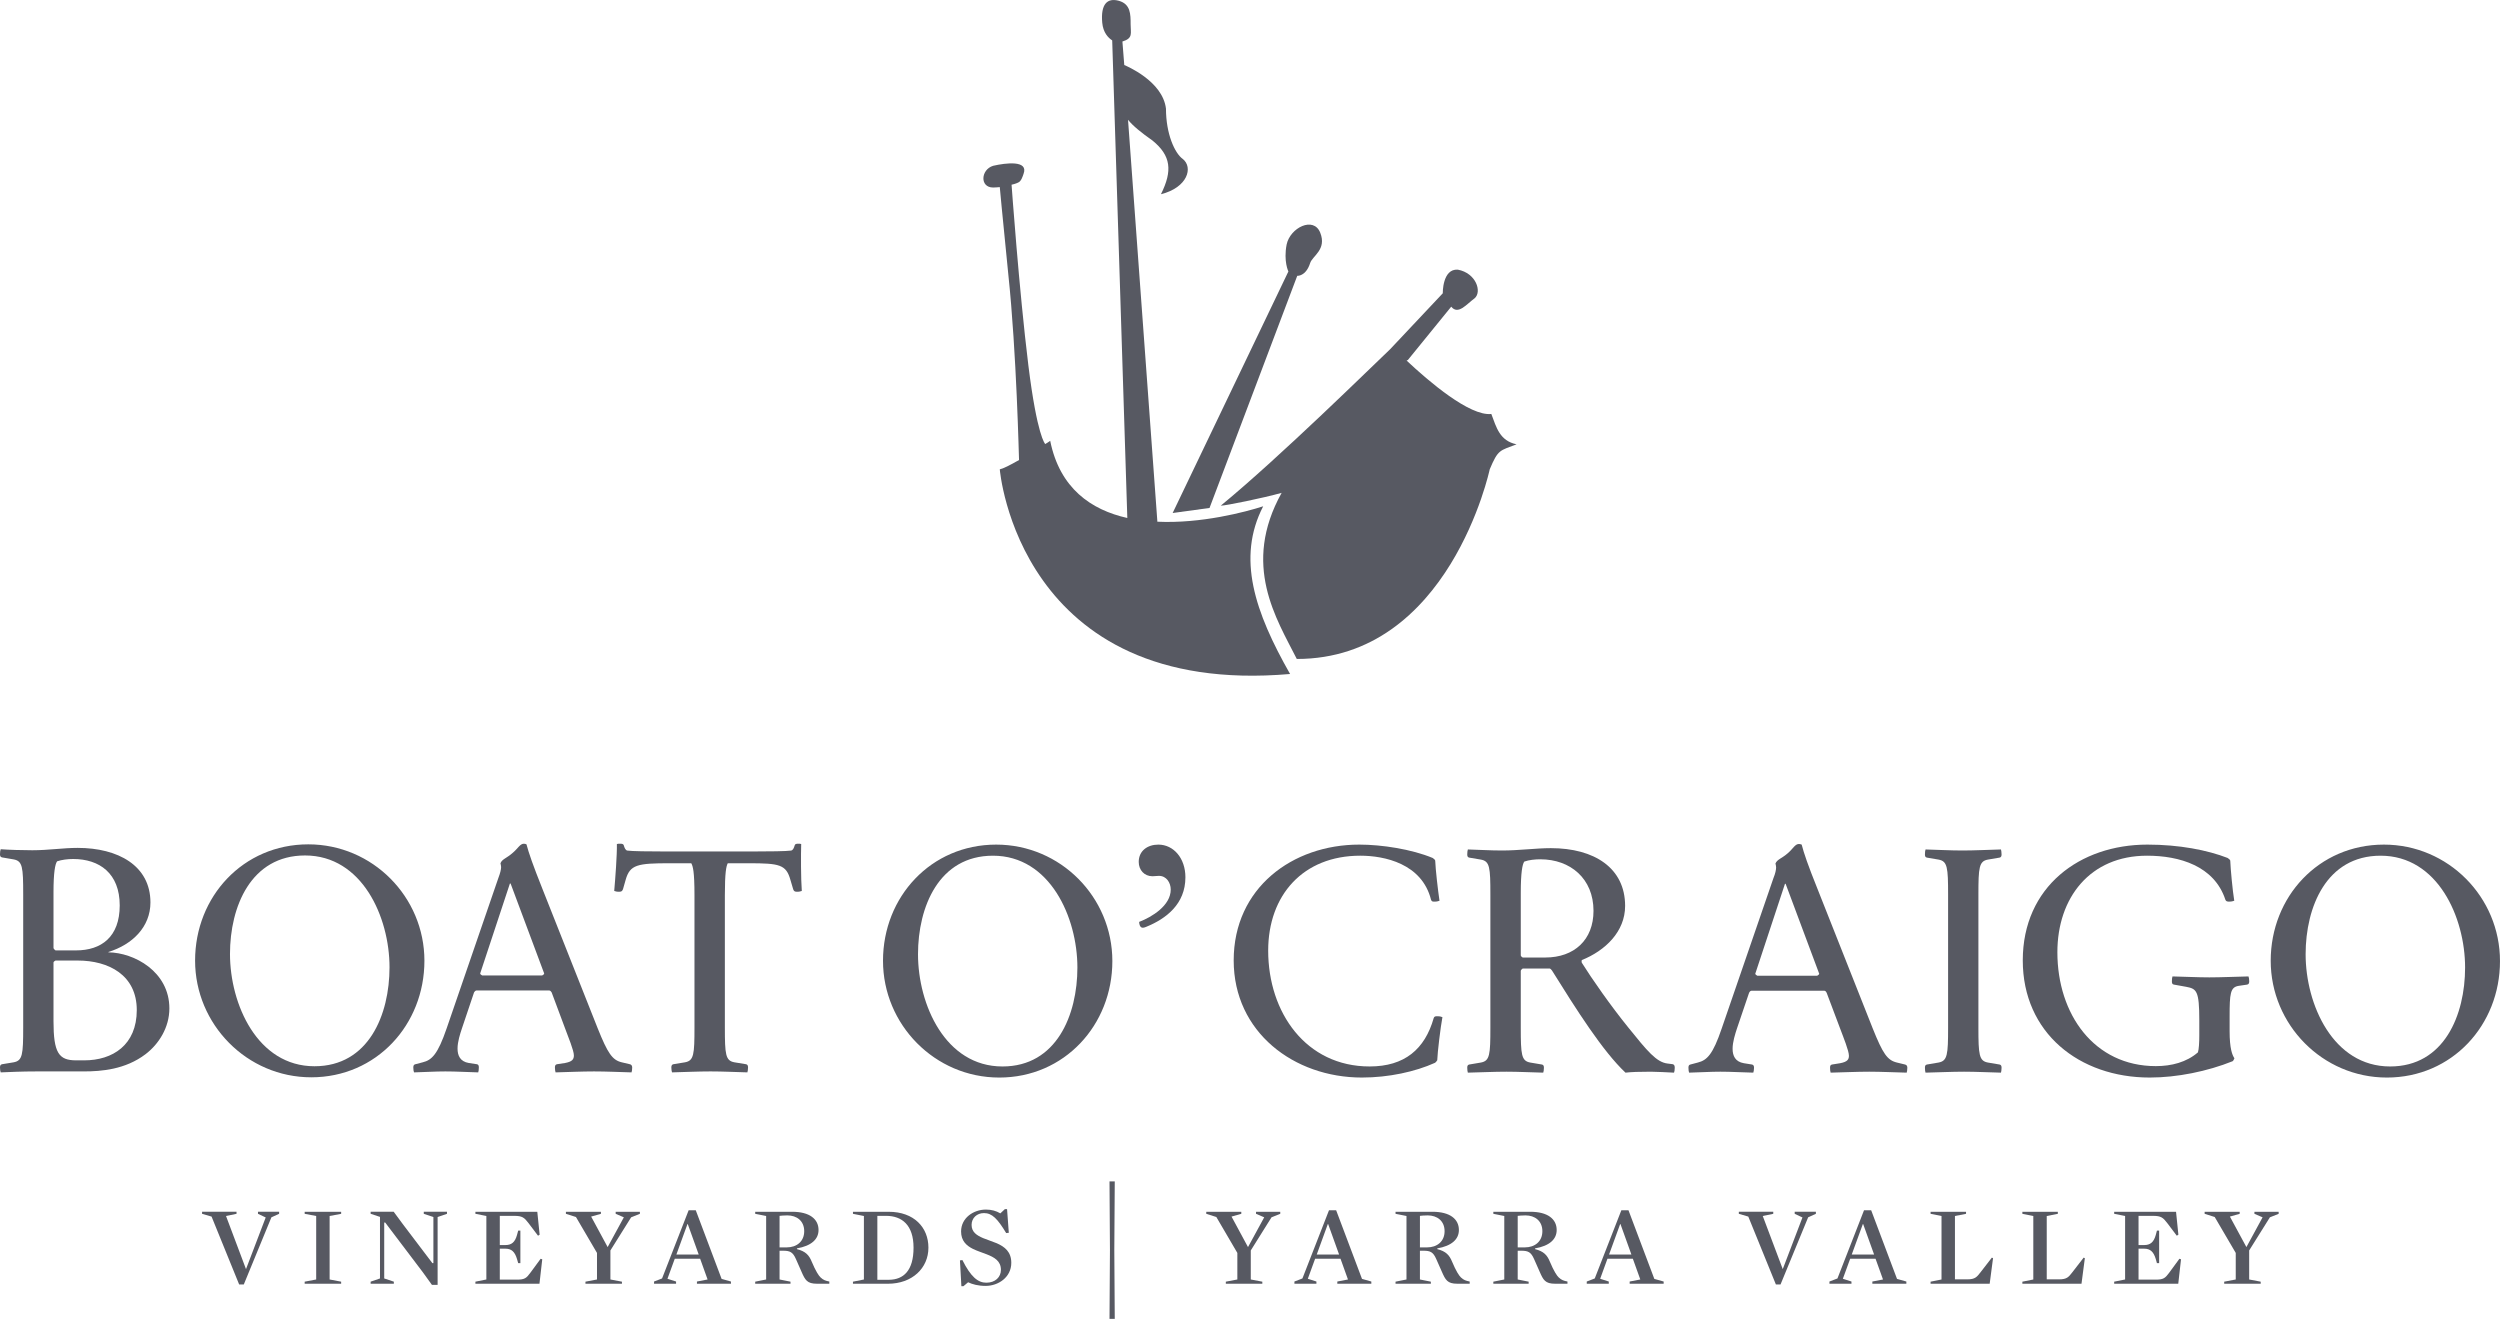 <?xml version="1.0" encoding="UTF-8"?><svg id="Layer_1" xmlns="http://www.w3.org/2000/svg" width="180.076mm" height="95mm" xmlns:xlink="http://www.w3.org/1999/xlink" viewBox="0 0 510.451 269.291"><defs><clipPath id="clippath"><rect x="0" width="510.45" height="269.291" style="fill:none; stroke-width:0px;"/></clipPath><clipPath id="clippath-1"><rect x="0" width="510.45" height="269.291" style="fill:none; stroke-width:0px;"/></clipPath><clipPath id="clippath-2"><rect x="0" width="510.45" height="269.291" style="fill:none; stroke-width:0px;"/></clipPath><clipPath id="clippath-3"><rect x="0" width="510.45" height="269.291" style="fill:none; stroke-width:0px;"/></clipPath><clipPath id="clippath-4"><rect x="0" width="510.45" height="269.291" style="fill:none; stroke-width:0px;"/></clipPath></defs><g style="clip-path:url(#clippath);"><path d="m15.867,196.123h-4.534c-.2.122-.337.18-.41.386v11.992c0,6.48,1.078,8.002,4.612,8.002h1.67c5.78,0,10.723-3.119,10.723-10.27s-5.745-10.11-12.062-10.11m-.938-20.732c-1.063,0-2.321.148-3.267.473-.401.534-.738,2.268-.738,6.323v11.385c.073.215.209.334.41.479h4.203c5.129,0,8.908-2.724,8.908-9.184,0-6.535-4.116-9.477-9.515-9.477m14.787,39.855c-4.116,3.125-8.995,3.517-12.594,3.517H7.598c-3.395,0-5.579.131-7.45.198-.081-.198-.148-.532-.148-.99,0-.337.067-.607.412-.674l2.387-.395c1.804-.34,1.937-1.595,1.937-7.13v-27.191c0-5.533-.134-6.77-1.937-7.104l-2.387-.41c-.346-.076-.412-.325-.412-.665,0-.459.067-.796.148-1.005,1.583.128,4.519.209,6.454.209,3.323,0,6.268-.482,9.265-.482,8.205,0,14.85,3.604,14.85,11.139,0,4.984-3.668,8.597-8.591,10.119v.067c5.269.061,12.457,3.927,12.457,11.455,0,3.869-2.138,7.267-4.868,9.344" style="fill:#575962; stroke-width:0px;"/><path d="m62.286,174.669c-11.066,0-15.327,10.459-15.327,20.107,0,10.267,5.594,22.931,17.249,22.931,11.069,0,15.324-10.529,15.324-20.2,0-10.253-5.591-22.838-17.247-22.838m1.263,45.295c-13.111,0-23.715-10.793-23.715-23.84s9.802-23.726,23.119-23.726c13.116,0,23.706,10.729,23.706,23.77s-9.785,23.796-23.111,23.796" style="fill:#575962; stroke-width:0px;"/><path d="m104.254,180.401h-.142l-6.073,18.371c.07.206.209.279.415.398h12.245c.212-.119.349-.192.415-.398l-6.86-18.371Zm24.691,38.559c-2.509-.067-5.187-.197-7.647-.197s-5.33.131-7.857.197c-.064-.197-.137-.529-.137-.99,0-.337.073-.607.41-.674l1.661-.253c1.455-.276,1.801-.741,1.801-1.551,0-.996-1.136-3.726-1.801-5.524l-2.736-7.331c-.137-.192-.203-.328-.456-.398h-14.932c-.258.07-.325.206-.462.398l-2.466,7.331c-.738,2.207-2.126,6.48,1.397,7.075l1.676.253c.314.067.375.337.375.674,0,.462-.061.793-.131.99-2.652-.067-4.441-.197-6.701-.197-2.155,0-3.872.131-6.398.197-.081-.197-.151-.529-.151-.99,0-.337.07-.607.418-.674l1.507-.395c1.868-.453,3.076-1.656,4.885-6.933l10.581-30.77c.334-.866.537-1.667.537-2.152,0-.244-.078-.517-.131-.787.331-.866,1.243-1.002,2.512-2.135,1.08-.906,1.475-1.853,2.274-1.853.206,0,.404.064.526.128.476,1.801,1.278,4.13,3.267,9.12l11.275,28.449c2.053,5.126,2.994,6.48,4.903,6.933l1.67.395c.328.067.468.337.468.674,0,.462-.058.793-.139.99" style="fill:#575962; stroke-width:0px;"/><path d="m162.586,182.07c-.38,0-.543-.212-.648-.552l-.549-1.856c-.877-3.134-2.202-3.404-8.533-3.404h-4.261c-.314.601-.593,1.873-.593,6.538v26.974c0,5.536.128,6.793,1.934,7.13l2.399.395c.328.067.398.337.398.674,0,.462-.07.793-.137.99-2.585-.067-5.06-.197-7.525-.197s-5.26.131-7.857.197c-.061-.197-.139-.529-.139-.99,0-.337.078-.607.407-.674l2.393-.395c1.798-.337,1.923-1.595,1.923-7.13v-26.974c0-4.926-.325-5.937-.653-6.538h-4.394c-6.587,0-8.135.27-9.01,3.404l-.529,1.856c-.125.34-.267.552-.665.552-.543.049-.924-.084-1.136-.154.212-2.396.593-7.447.543-9.582.209-.064.334-.064.732-.064.331,0,.604.064.68.337.125.459.334.996.717,1.063.86.139,4.394.186,7.996.186h17.386c3.602,0,7.197-.046,8.054-.186.418-.067.601-.604.741-1.063.067-.273.325-.337.662-.337.398,0,.462,0,.665.064-.067,2.135-.067,7.046.125,9.582-.192.07-.607.203-1.127.154" style="fill:#575962; stroke-width:0px;"/><path d="m202.743,174.717c-11.054,0-15.304,10.465-15.304,20.116,0,10.259,5.562,22.919,17.244,22.919,11.043,0,15.301-10.537,15.301-20.192,0-10.244-5.594-22.843-17.241-22.843m1.275,45.298c-13.134,0-23.726-10.799-23.726-23.848s9.791-23.715,23.108-23.715c13.128,0,23.721,10.714,23.721,23.782s-9.791,23.782-23.102,23.782" style="fill:#575962; stroke-width:0px;"/><path d="m234.047,189.235c-.79.343-1.127.206-1.339-.331-.061-.206-.119-.395-.119-.671,2.597-.99,6.451-3.331,6.451-6.599,0-1.391-.866-2.8-2.405-2.8-.468,0-.857.078-1.327.078-1.656,0-2.803-1.269-2.803-2.925,0-2.274,1.804-3.535,3.999-3.535,3.137,0,5.533,2.797,5.533,6.669,0,5.463-3.927,8.458-7.99,10.113" style="fill:#575962; stroke-width:0px;"/><path d="m293.46,216.48c-.148.203-.264.407-.485.534-3.994,1.804-9.434,3-14.908,3-13.86,0-26.172-9.256-26.172-23.918,0-14.792,11.998-23.645,25.643-23.645,4.589,0,10.662.932,14.978,2.724.221.137.459.34.526.537.064,1.792.563,6.131.877,8.205-.203.058-.459.18-.996.18-.407,0-.593,0-.735-.389-1.856-7.392-9.518-8.992-14.453-8.992-11.664,0-18.795,8.054-18.795,19.381,0,12.658,7.726,23.654,20.714,23.654,7.136,0,11.275-3.526,13.082-9.881.122-.372.369-.372.775-.372.546,0,.813.116,1.005.186-.392,2.062-1.005,7.188-1.057,8.795" style="fill:#575962; stroke-width:0px;"/><path d="m314.506,175.451c-1.078,0-2.341.131-3.276.468-.392.529-.717,2.248-.717,6.326v12.832c.052.224.192.282.386.43h4.612c5.922,0,9.852-3.604,9.852-9.532,0-6.59-4.728-10.523-10.857-10.523m27.299,43.564c-1.136-.058-3.66-.195-4.737-.195-2.509,0-3.97.058-5.173.195-4.682-4.403-10.067-12.936-15.007-20.854-.183-.2-.241-.331-.453-.404h-5.536c-.195.128-.334.282-.386.462v11.6c0,5.536.125,6.791,1.917,7.13l2.416.407c.325.07.392.328.392.662,0,.465-.067.802-.142.996-2.591-.058-5.057-.195-7.522-.195s-5.263.137-7.865.195c-.064-.195-.125-.532-.125-.996,0-.334.061-.593.395-.662l2.399-.407c1.812-.34,1.929-1.595,1.929-7.13v-27.18c0-5.516-.116-6.791-1.929-7.125l-2.399-.407c-.334-.067-.395-.334-.395-.653,0-.488.061-.799.125-1.011,2.602.07,4.534.212,7.003.212,3.453,0,6.921-.479,9.936-.479,8.917,0,15.17,4.072,15.17,11.792,0,5.263-4.055,9.132-8.853,11.066q-.07.264,0,.52c2.048,3.282,5.916,8.821,9.521,13.265,3.86,4.792,5.73,7.069,7.993,7.334l1.057.134c.349.07.415.398.415.732,0,.465-.067.802-.145.996" style="fill:#575962; stroke-width:0px;"/><path d="m364.589,180.452h-.131l-6.07,18.382c.067.189.215.258.418.389h12.236c.2-.131.337-.2.41-.389l-6.863-18.382Zm24.714,38.562c-2.536-.058-5.208-.195-7.653-.195-2.472,0-5.33.137-7.865.195-.076-.195-.125-.532-.125-.996,0-.334.049-.593.395-.662l1.664-.267c1.464-.279,1.795-.744,1.795-1.528,0-1.011-1.124-3.75-1.795-5.55l-2.756-7.313c-.102-.203-.186-.337-.453-.412h-14.911c-.282.076-.34.209-.468.412l-2.48,7.313c-.723,2.213-2.114,6.471,1.409,7.078l1.673.267c.322.07.404.328.404.662,0,.465-.081.802-.154.996-2.64-.058-4.455-.195-6.712-.195-2.135,0-3.872.137-6.39.195-.073-.195-.134-.532-.134-.996,0-.334.061-.593.389-.662l1.531-.407c1.879-.468,3.073-1.661,4.865-6.939l10.59-30.778c.349-.839.523-1.65.523-2.109,0-.276-.067-.54-.134-.805.343-.868,1.278-1.008,2.547-2.132,1.069-.924,1.455-1.862,2.257-1.862.206,0,.404.073.549.128.465,1.795,1.258,4.13,3.262,9.12l11.255,28.437c2.065,5.144,2.974,6.471,4.917,6.939l1.676.407c.331.07.465.328.465.662,0,.465-.076.802-.134.996" style="fill:#575962; stroke-width:0px;"/><path d="m408.559,219.014c-2.602-.058-5.068-.195-7.537-.195s-5.257.137-7.862.195c-.073-.195-.125-.532-.125-.996,0-.334.052-.593.401-.662l2.39-.407c1.801-.34,1.937-1.595,1.937-7.13v-27.18c0-5.516-.137-6.791-1.937-7.125l-2.39-.407c-.349-.067-.401-.334-.401-.653,0-.488.052-.799.125-1.011,2.605.07,5.074.212,7.525.212s5.272-.142,7.874-.212c.049.212.122.523.122,1.011,0,.319-.073.587-.401.653l-2.405.407c-1.786.334-1.923,1.609-1.923,7.125v27.18c0,5.536.137,6.791,1.923,7.13l2.405.407c.328.07.401.328.401.662,0,.465-.073.802-.122.996" style="fill:#575962; stroke-width:0px;"/><path d="m458.848,201.035l-1.754.256c-1.719.27-1.85,1.595-1.85,6.262v3c0,3.532.532,4.871.982,5.53-.107.203-.183.473-.372.601-5.135,2.059-11.322,3.331-16.924,3.331-14.392,0-25.919-9.134-25.919-23.918,0-15.048,11.664-23.645,25.449-23.645,6.518,0,12.26,1.127,16.372,2.724.198.137.482.34.543.537.064,1.792.479,6.131.816,8.202-.2.061-.488.18-1.025.18-.389,0-.656-.041-.787-.386-2.271-6.921-9.402-8.992-15.992-8.992-11.658,0-18.31,8.606-18.31,19.712,0,12.669,7.514,23.253,20.107,23.253,3.189,0,6.274-.796,8.591-2.809.203-.648.279-2.045.279-3.538v-2.989c0-6.064-.546-6.451-2.675-6.857l-2.536-.456c-.34-.064-.383-.334-.383-.677,0-.465.044-.793.125-.988,2.605.052,5.068.195,7.522.195s5.396-.142,7.987-.195c.078.195.154.523.154.988,0,.343-.075.613-.401.677" style="fill:#575962; stroke-width:0px;"/><path d="m486.07,174.717c-11.054,0-15.306,10.465-15.306,20.116,0,10.259,5.588,22.919,17.252,22.919,11.06,0,15.309-10.537,15.309-20.192,0-10.244-5.579-22.843-17.255-22.843m1.269,45.298c-13.116,0-23.703-10.799-23.703-23.848s9.782-23.715,23.114-23.715c13.119,0,23.7,10.714,23.7,23.782s-9.782,23.782-23.111,23.782" style="fill:#575962; stroke-width:0px;"/><path d="m257.92,103.375c-3.61,1.159-12.655,3.567-21.606,3.148l-5.992-82.062c1.008,1.261,2.765,2.669,4.999,4.238,3.787,3.09,4.113,6.155,1.722,10.956,5.478-1.368,6.613-5.504,4.453-7.2-1.638-1.168-3.427-5.121-3.427-10.264-.665-5.678-8.176-8.76-8.516-8.914l-.378-4.801c2.222-.674,1.676-1.679,1.676-3.506,0-2.065,0-4.124-2.385-4.804-2.387-.668-3.747.68-3.413,4.458.18,2.024,1.22,3.099,2.036,3.622l3.087,97.517c-7.386-1.656-13.79-6.053-15.745-15.754-.221.168-.778.526-1.014.653-.032-.026-1.653-1.612-3.445-16.056-1.902-15.469-3.43-36.892-3.43-36.892.877-.186,1.368-.453,1.368-.453.604-.241.921-1.287,1.086-1.786,1.034-2.794-3.604-2.225-6.216-1.624-2.541.778-2.759,4.435,0,4.435.471,0,.947-.049,1.356-.087.084.831.372,4.191,1.751,17.918,1.687,15.948,2.152,37.47,2.181,37.81-1.888,1.069-3.224,1.757-3.933,1.9,0,0,3.773,46.593,59.274,41.789-7.191-12.652-10.95-23.648-5.492-34.24" style="fill:#575962; stroke-width:0px;"/><path d="m304.498,84.523c-4.406.5-12.823-6.692-17.276-10.883l.073-.137.09.093,8.925-10.976c1.417,1.734,3.073-.462,4.784-1.722,1.531-1.322.308-5.132-3.427-5.838-3.175-.238-3.082,4.827-3.082,4.827l-10.738,11.409c-3.329,3.14-22.422,21.952-34.592,31.952,1.011,0,8.664-1.554,12.431-2.62-8.211,14.746-1.049,25.707,3.093,33.921,31.17,0,39.393-38.722,39.393-38.722,1.725-4.098,2.03-3.776,5.481-5.106-3.45-.714-4.116-3.448-5.155-6.198" style="fill:#575962; stroke-width:0px;"/><path d="m239.434,104.748l7.528-1.034,17.909-47.395s1.76.151,2.637-2.611c.441-1.435,3.43-2.748,2.062-6.181-1.351-3.436-6.157-1.025-6.866,2.402-.659,3.442.36,5.501.36,5.501l-23.631,49.317Z" style="fill:#575962; stroke-width:0px;"/></g><polygon points="49.781 262.258 48.828 262.258 43.197 248.404 41.259 247.837 41.259 247.419 48.294 247.419 48.294 247.837 46.148 248.282 50.228 259.13 54.251 248.581 52.674 247.837 52.674 247.419 56.993 247.419 56.993 247.837 55.416 248.552 49.781 262.258" style="fill:#575962; stroke-width:0px;"/><polygon points="69.656 261.692 69.656 262.11 62.209 262.11 62.209 261.692 64.559 261.245 64.559 248.282 62.209 247.838 62.209 247.42 69.656 247.42 69.656 247.838 67.301 248.282 67.301 261.245 69.656 261.692" style="fill:#575962; stroke-width:0px;"/><polygon points="77.585 248.464 75.676 247.837 75.676 247.419 80.387 247.419 82.232 249.922 88.282 257.906 88.491 257.906 88.491 248.49 86.527 247.837 86.527 247.419 91.265 247.419 91.265 247.837 89.353 248.49 89.353 262.347 88.192 262.347 86.347 259.786 78.653 249.623 78.45 249.623 78.45 261.035 80.414 261.691 80.414 262.112 75.676 262.112 75.676 261.691 77.585 261.035 77.585 248.464" style="fill:#575962; stroke-width:0px;"/><g style="clip-path:url(#clippath-1);"><path d="m110.184,252.097l-.328.212-1.937-2.565c-.863-1.133-1.281-1.49-2.893-1.49h-2.977v5.96h1.162c1.191,0,1.94-.537,2.353-2.062l.241-.889h.447v6.645h-.447l-.241-.834c-.447-1.522-1.162-2.117-2.353-2.117h-1.162v6.317h3.578c1.484,0,1.873-.328,2.617-1.339l2.149-2.922.325.119-.569,4.978h-13.079v-.418l2.236-.447v-12.965l-2.236-.444v-.415h12.637l.476,4.676Z" style="fill:#575962; stroke-width:0px;"/></g><polygon points="124.633 255.317 124.633 261.245 126.989 261.693 126.989 262.111 119.539 262.111 119.539 261.693 121.894 261.245 121.894 255.823 117.599 248.489 115.548 247.836 115.548 247.42 122.696 247.42 122.696 247.836 120.701 248.402 124.07 254.632 127.378 248.553 125.708 247.836 125.708 247.42 130.654 247.42 130.654 247.836 128.865 248.553 124.633 255.317" style="fill:#575962; stroke-width:0px;"/><path d="m140.426,249.924h-.058l-2.263,6.224h4.557l-2.236-6.224Zm-4.142,11.176l1.757.563v.447h-4.499v-.447l1.638-.627,5.426-13.918h1.458l5.274,14.008,1.908.537v.447h-6.945v-.447l2.175-.418-1.519-4.232h-5.182l-1.493,4.087Z" style="fill:#575962; stroke-width:0px;"/><g style="clip-path:url(#clippath-2);"><path d="m160.779,248.16c-.712,0-1.371.064-1.609.093v6.439h1.461c2.027,0,3.572-1.194,3.572-3.311s-1.545-3.221-3.424-3.221m1.937,6.738v.148c1.76.447,2.475,1.223,3.009,2.538.836,1.995,1.461,2.916,1.821,3.244.561.537,1.014.683,1.783.834v.45h-2.53c-2.024,0-2.416-.775-3.16-2.477l-1.13-2.562c-.627-1.429-1.223-1.699-2.597-1.699h-.744v5.87l2.234.447v.421h-7.206v-.421l2.234-.447v-12.963l-2.234-.444v-.418h7.537c3.575,0,5.394,1.487,5.394,3.726,0,1.905-1.493,3.244-4.412,3.753" style="fill:#575962; stroke-width:0px;"/><path d="m180.982,248.252h-1.844v13.055h2.382c2.951-.032,5.007-1.85,5.007-6.558,0-4.676-2.416-6.468-5.545-6.497m-6.825-.415v-.415h7.305c5.155,0,8.103,3.189,8.103,7.328,0,4.174-3.308,7.363-8.254,7.363h-7.154v-.421l2.236-.447v-12.963l-2.236-.444Z" style="fill:#575962; stroke-width:0px;"/><path d="m201.243,262.557c-1.519,0-2.713-.328-3.575-.744l-.956.807h-.418l-.293-5.274.502-.064c1.731,3.456,3.189,4.621,4.885,4.621,1.821,0,2.98-1.133,2.98-2.623,0-1.818-1.336-2.565-2.948-3.192-.895-.354-1.876-.653-2.739-1.072-1.374-.685-2.446-1.667-2.446-3.575,0-2.768,2.533-4.47,5.065-4.47,1.162,0,2.088.267,2.951.775l.924-.866h.447l.357,4.83-.537.058c-1.757-2.922-2.89-4.081-4.525-4.081-1.464,0-2.538,1.014-2.538,2.408,0,1.464,1.046,2.149,2.385,2.716.866.36,1.847.659,2.771,1.043,1.609.717,2.951,1.731,2.951,3.994,0,2.951-2.652,4.708-5.243,4.708" style="fill:#575962; stroke-width:0px;"/></g><polygon points="226.54 241.217 226.63 255.26 226.54 269.291 227.612 269.291 227.519 255.26 227.612 241.217 226.54 241.217" style="fill:#575962; stroke-width:0px;"/><polygon points="255.384 255.317 255.384 261.245 257.742 261.693 257.742 262.111 250.289 262.111 250.289 261.693 252.642 261.245 252.642 255.823 248.352 248.489 246.296 247.836 246.296 247.42 253.449 247.42 253.449 247.836 251.454 248.402 254.817 254.632 258.128 248.553 256.455 247.836 256.455 247.42 261.405 247.42 261.405 247.836 259.618 248.553 255.384 255.317" style="fill:#575962; stroke-width:0px;"/><path d="m271.179,249.924h-.061l-2.265,6.224h4.563l-2.236-6.224Zm-4.145,11.176l1.754.563v.447h-4.493v-.447l1.635-.627,5.423-13.918h1.464l5.277,14.008,1.905.537v.447h-6.945v-.447l2.175-.418-1.519-4.232h-5.187l-1.49,4.087Z" style="fill:#575962; stroke-width:0px;"/><g style="clip-path:url(#clippath-3);"><path d="m291.529,248.16c-.714,0-1.368.064-1.606.093v6.439h1.461c2.024,0,3.572-1.194,3.572-3.311s-1.548-3.221-3.427-3.221m1.94,6.738v.148c1.757.447,2.472,1.223,3.006,2.538.836,1.995,1.461,2.916,1.818,3.244.566.537,1.017.683,1.789.834v.45h-2.53c-2.03,0-2.414-.775-3.163-2.477l-1.136-2.562c-.622-1.429-1.214-1.699-2.588-1.699h-.744v5.87l2.231.447v.421h-7.209v-.421l2.234-.447v-12.963l-2.234-.444v-.418h7.537c3.578,0,5.399,1.487,5.399,3.726,0,1.905-1.496,3.244-4.412,3.753" style="fill:#575962; stroke-width:0px;"/><path d="m311.495,248.16c-.712,0-1.371.064-1.609.093v6.439h1.458c2.03,0,3.578-1.194,3.578-3.311s-1.548-3.221-3.427-3.221m1.937,6.738v.148c1.757.447,2.475,1.223,3.009,2.538.836,1.995,1.461,2.916,1.821,3.244.563.537,1.011.683,1.783.834v.45h-2.53c-2.027,0-2.416-.775-3.157-2.477l-1.133-2.562c-.624-1.429-1.223-1.699-2.597-1.699h-.744v5.87l2.234.447v.421h-7.209v-.421l2.236-.447v-12.963l-2.236-.444v-.418h7.54c3.575,0,5.394,1.487,5.394,3.726,0,1.905-1.49,3.244-4.412,3.753" style="fill:#575962; stroke-width:0px;"/></g><path d="m330.863,249.924h-.055l-2.268,6.224h4.56l-2.236-6.224Zm-4.139,11.176l1.757.563v.447h-4.499v-.447l1.635-.627,5.428-13.918h1.461l5.274,14.008,1.905.537v.447h-6.942v-.447l2.173-.418-1.519-4.232h-5.187l-1.487,4.087Z" style="fill:#575962; stroke-width:0px;"/><polygon points="363.552 262.258 362.6 262.258 356.968 248.404 355.034 247.837 355.034 247.419 362.065 247.419 362.065 247.837 359.919 248.282 364.003 259.13 368.025 248.581 366.442 247.837 366.442 247.419 370.767 247.419 370.767 247.837 369.19 248.552 363.552 262.258" style="fill:#575962; stroke-width:0px;"/><path d="m380.418,249.924h-.058l-2.268,6.224h4.563l-2.236-6.224Zm-4.142,11.176l1.757.563v.447h-4.499v-.447l1.638-.627,5.423-13.918h1.464l5.274,14.008,1.908.537v.447h-6.944v-.447l2.175-.418-1.522-4.232h-5.182l-1.493,4.087Z" style="fill:#575962; stroke-width:0px;"/><g style="clip-path:url(#clippath-4);"><path d="m406.254,262.112h-12.068v-.418l2.234-.447v-12.965l-2.234-.444v-.415h7.241v.415l-2.265.444v12.936h2.533c1.58,0,1.937-.479,2.681-1.432l2.326-3.006.238.116-.685,5.216Z" style="fill:#575962; stroke-width:0px;"/><path d="m424.999,262.112h-12.071v-.418l2.234-.447v-12.965l-2.234-.444v-.415h7.241v.415l-2.265.444v12.936h2.536c1.577,0,1.937-.479,2.681-1.432l2.324-3.006.241.116-.685,5.216Z" style="fill:#575962; stroke-width:0px;"/><path d="m444.785,252.097l-.325.212-1.937-2.565c-.863-1.133-1.284-1.49-2.893-1.49h-2.983v5.96h1.168c1.191,0,1.934-.537,2.353-2.062l.235-.889h.45v6.645h-.45l-.235-.834c-.447-1.522-1.162-2.117-2.353-2.117h-1.168v6.317h3.578c1.49,0,1.879-.328,2.629-1.339l2.143-2.922.325.119-.563,4.978h-13.085v-.418l2.231-.447v-12.965l-2.231-.444v-.415h12.631l.479,4.676Z" style="fill:#575962; stroke-width:0px;"/></g><polygon points="459.237 255.317 459.237 261.245 461.59 261.693 461.59 262.111 454.137 262.111 454.137 261.693 456.495 261.245 456.495 255.823 452.2 248.489 450.143 247.836 450.143 247.42 457.3 247.42 457.3 247.836 455.301 248.402 458.671 254.632 461.976 248.553 460.309 247.836 460.309 247.42 465.258 247.42 465.258 247.836 463.466 248.553 459.237 255.317" style="fill:#575962; stroke-width:0px;"/></svg>